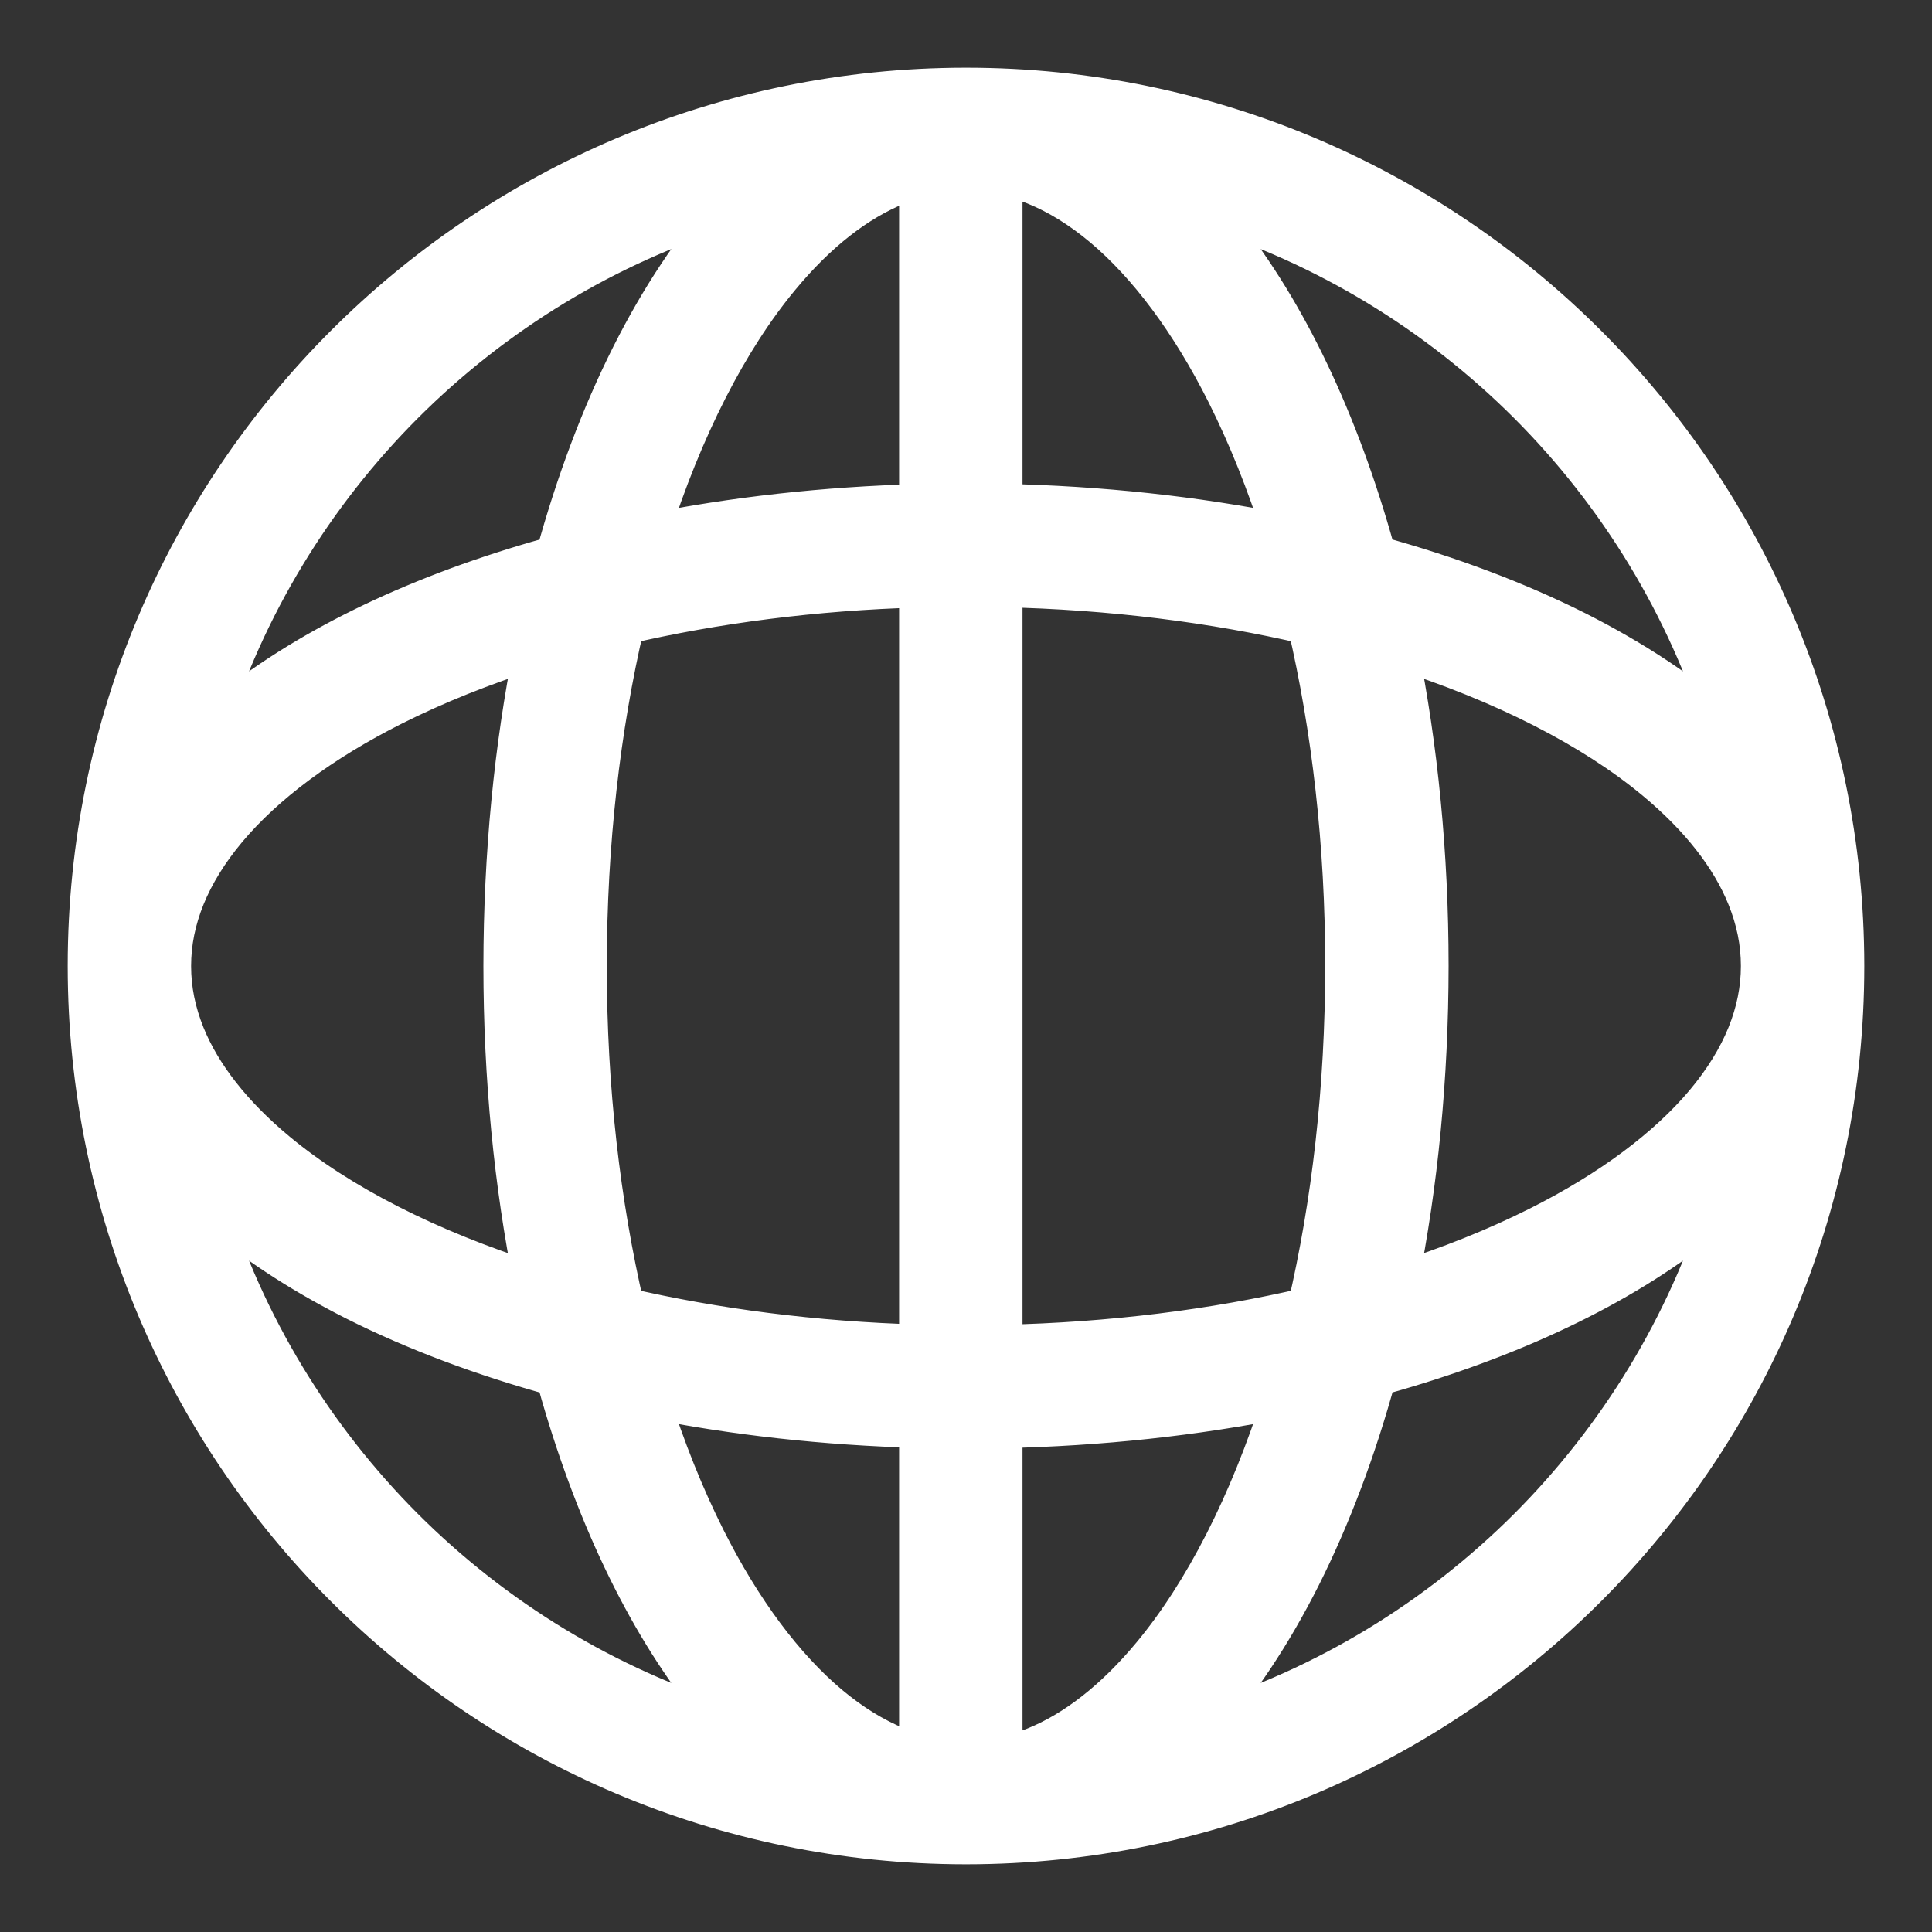 <svg width="24" height="24" viewBox="0 0 24 24" fill="none" xmlns="http://www.w3.org/2000/svg">
<rect x="0" y="0" width="24" height="24" fill="#333333" stroke="none"/>
<g clip-path="url(#clip0_3_966)">
<path fill-rule="evenodd" clip-rule="evenodd" d="M12.002 1.091H11.993C8.985 1.093 6.257 2.314 4.286 4.286C2.314 6.257 1.093 8.985 1.091 11.993V12.007C1.093 15.015 2.314 17.743 4.286 19.714C6.257 21.686 8.985 22.907 11.993 22.909H12.007C15.015 22.907 17.743 21.686 19.714 19.714C21.686 17.743 22.908 15.015 22.909 12.007V11.994C22.907 8.985 21.686 6.257 19.714 4.286C17.743 2.314 15.015 1.092 12.007 1.091H12.002ZM12.452 6.26V2.171C12.588 2.2 12.724 2.242 12.859 2.297C13.143 2.412 13.425 2.586 13.703 2.819C14.258 3.285 14.787 3.989 15.236 4.883C15.499 5.407 15.736 5.994 15.937 6.633C14.848 6.415 13.676 6.286 12.452 6.26H12.452ZM8.062 6.633C8.48 5.312 9.046 4.213 9.687 3.441C10.149 2.882 10.645 2.498 11.141 2.297C11.234 2.259 11.326 2.228 11.419 2.202V6.263C10.241 6.295 9.113 6.423 8.062 6.633V6.633ZM17.095 6.905C17.074 6.831 17.053 6.757 17.032 6.683C16.576 5.108 15.924 3.769 15.109 2.782C15.046 2.707 14.982 2.633 14.918 2.562C16.471 3.041 17.861 3.894 18.984 5.016C20.106 6.139 20.959 7.529 21.439 9.082C20.924 8.616 20.297 8.203 19.581 7.841C18.842 7.47 18.006 7.155 17.095 6.905ZM2.562 9.082C3.041 7.529 3.894 6.139 5.016 5.016C6.139 3.894 7.529 3.041 9.082 2.562C8.616 3.076 8.203 3.703 7.842 4.419C7.47 5.158 7.155 5.995 6.905 6.906C6.831 6.926 6.757 6.947 6.683 6.968C5.108 7.425 3.769 8.076 2.783 8.891C2.707 8.954 2.633 9.018 2.562 9.083V9.082ZM12.452 16.707V7.293C13.805 7.322 15.087 7.486 16.244 7.756C16.544 9.041 16.713 10.481 16.712 12C16.712 13.52 16.544 14.959 16.244 16.244C15.087 16.514 13.804 16.678 12.452 16.707H12.452ZM7.755 7.756C8.876 7.495 10.114 7.333 11.419 7.296V16.704C10.114 16.667 8.876 16.505 7.756 16.245C7.457 14.959 7.287 13.519 7.288 12C7.288 10.48 7.456 9.041 7.756 7.756H7.755ZM17.745 12C17.745 10.612 17.612 9.284 17.367 8.062C18.688 8.48 19.787 9.046 20.559 9.686C21.118 10.149 21.503 10.645 21.703 11.141C21.818 11.424 21.876 11.709 21.876 12C21.876 12.291 21.818 12.575 21.703 12.859C21.588 13.142 21.414 13.425 21.181 13.703C20.715 14.258 20.011 14.787 19.117 15.236C18.593 15.499 18.006 15.736 17.367 15.937C17.612 14.715 17.744 13.388 17.745 12L17.745 12ZM2.124 12C2.124 11.709 2.182 11.425 2.297 11.141C2.412 10.858 2.586 10.575 2.819 10.297C3.285 9.742 3.989 9.213 4.883 8.764C5.407 8.501 5.994 8.264 6.633 8.063C6.388 9.285 6.256 10.612 6.255 12C6.255 13.389 6.388 14.716 6.633 15.938C5.312 15.521 4.213 14.954 3.441 14.314C2.882 13.851 2.498 13.355 2.297 12.86C2.182 12.576 2.124 12.292 2.124 12.001V12ZM17.095 17.094C17.169 17.074 17.243 17.053 17.317 17.032C18.892 16.575 20.232 15.924 21.218 15.109C21.293 15.046 21.367 14.982 21.439 14.917C20.959 16.471 20.106 17.861 18.984 18.984C17.861 20.106 16.472 20.959 14.918 21.438C15.384 20.924 15.798 20.297 16.159 19.581C16.53 18.842 16.846 18.006 17.095 17.094H17.095ZM9.082 21.438C7.529 20.959 6.139 20.106 5.016 18.984C3.894 17.861 3.041 16.471 2.562 14.918C3.076 15.384 3.703 15.797 4.419 16.159C5.158 16.53 5.995 16.845 6.906 17.095C6.926 17.169 6.947 17.243 6.968 17.317C7.425 18.892 8.076 20.232 8.891 21.218C8.954 21.294 9.018 21.367 9.083 21.439L9.082 21.438ZM12.452 17.74C13.677 17.714 14.849 17.585 15.938 17.367C15.52 18.688 14.954 19.787 14.313 20.559C13.851 21.117 13.355 21.502 12.859 21.703C12.724 21.758 12.588 21.8 12.452 21.829V17.74V17.74ZM11.419 21.798C11.326 21.772 11.234 21.741 11.141 21.703C10.858 21.588 10.575 21.414 10.297 21.181C9.742 20.715 9.213 20.011 8.764 19.117C8.501 18.593 8.264 18.006 8.063 17.367C9.113 17.578 10.241 17.705 11.419 17.737V21.798H11.419Z" fill="white" stroke="white" stroke-width="0.5"/>
</g>
<defs>
<clipPath id="clip0_3_966">
<rect width="24" height="24" fill="white" transform="matrix(1 0 0 -1 0 24)"/>
</clipPath>
</defs>
</svg>
